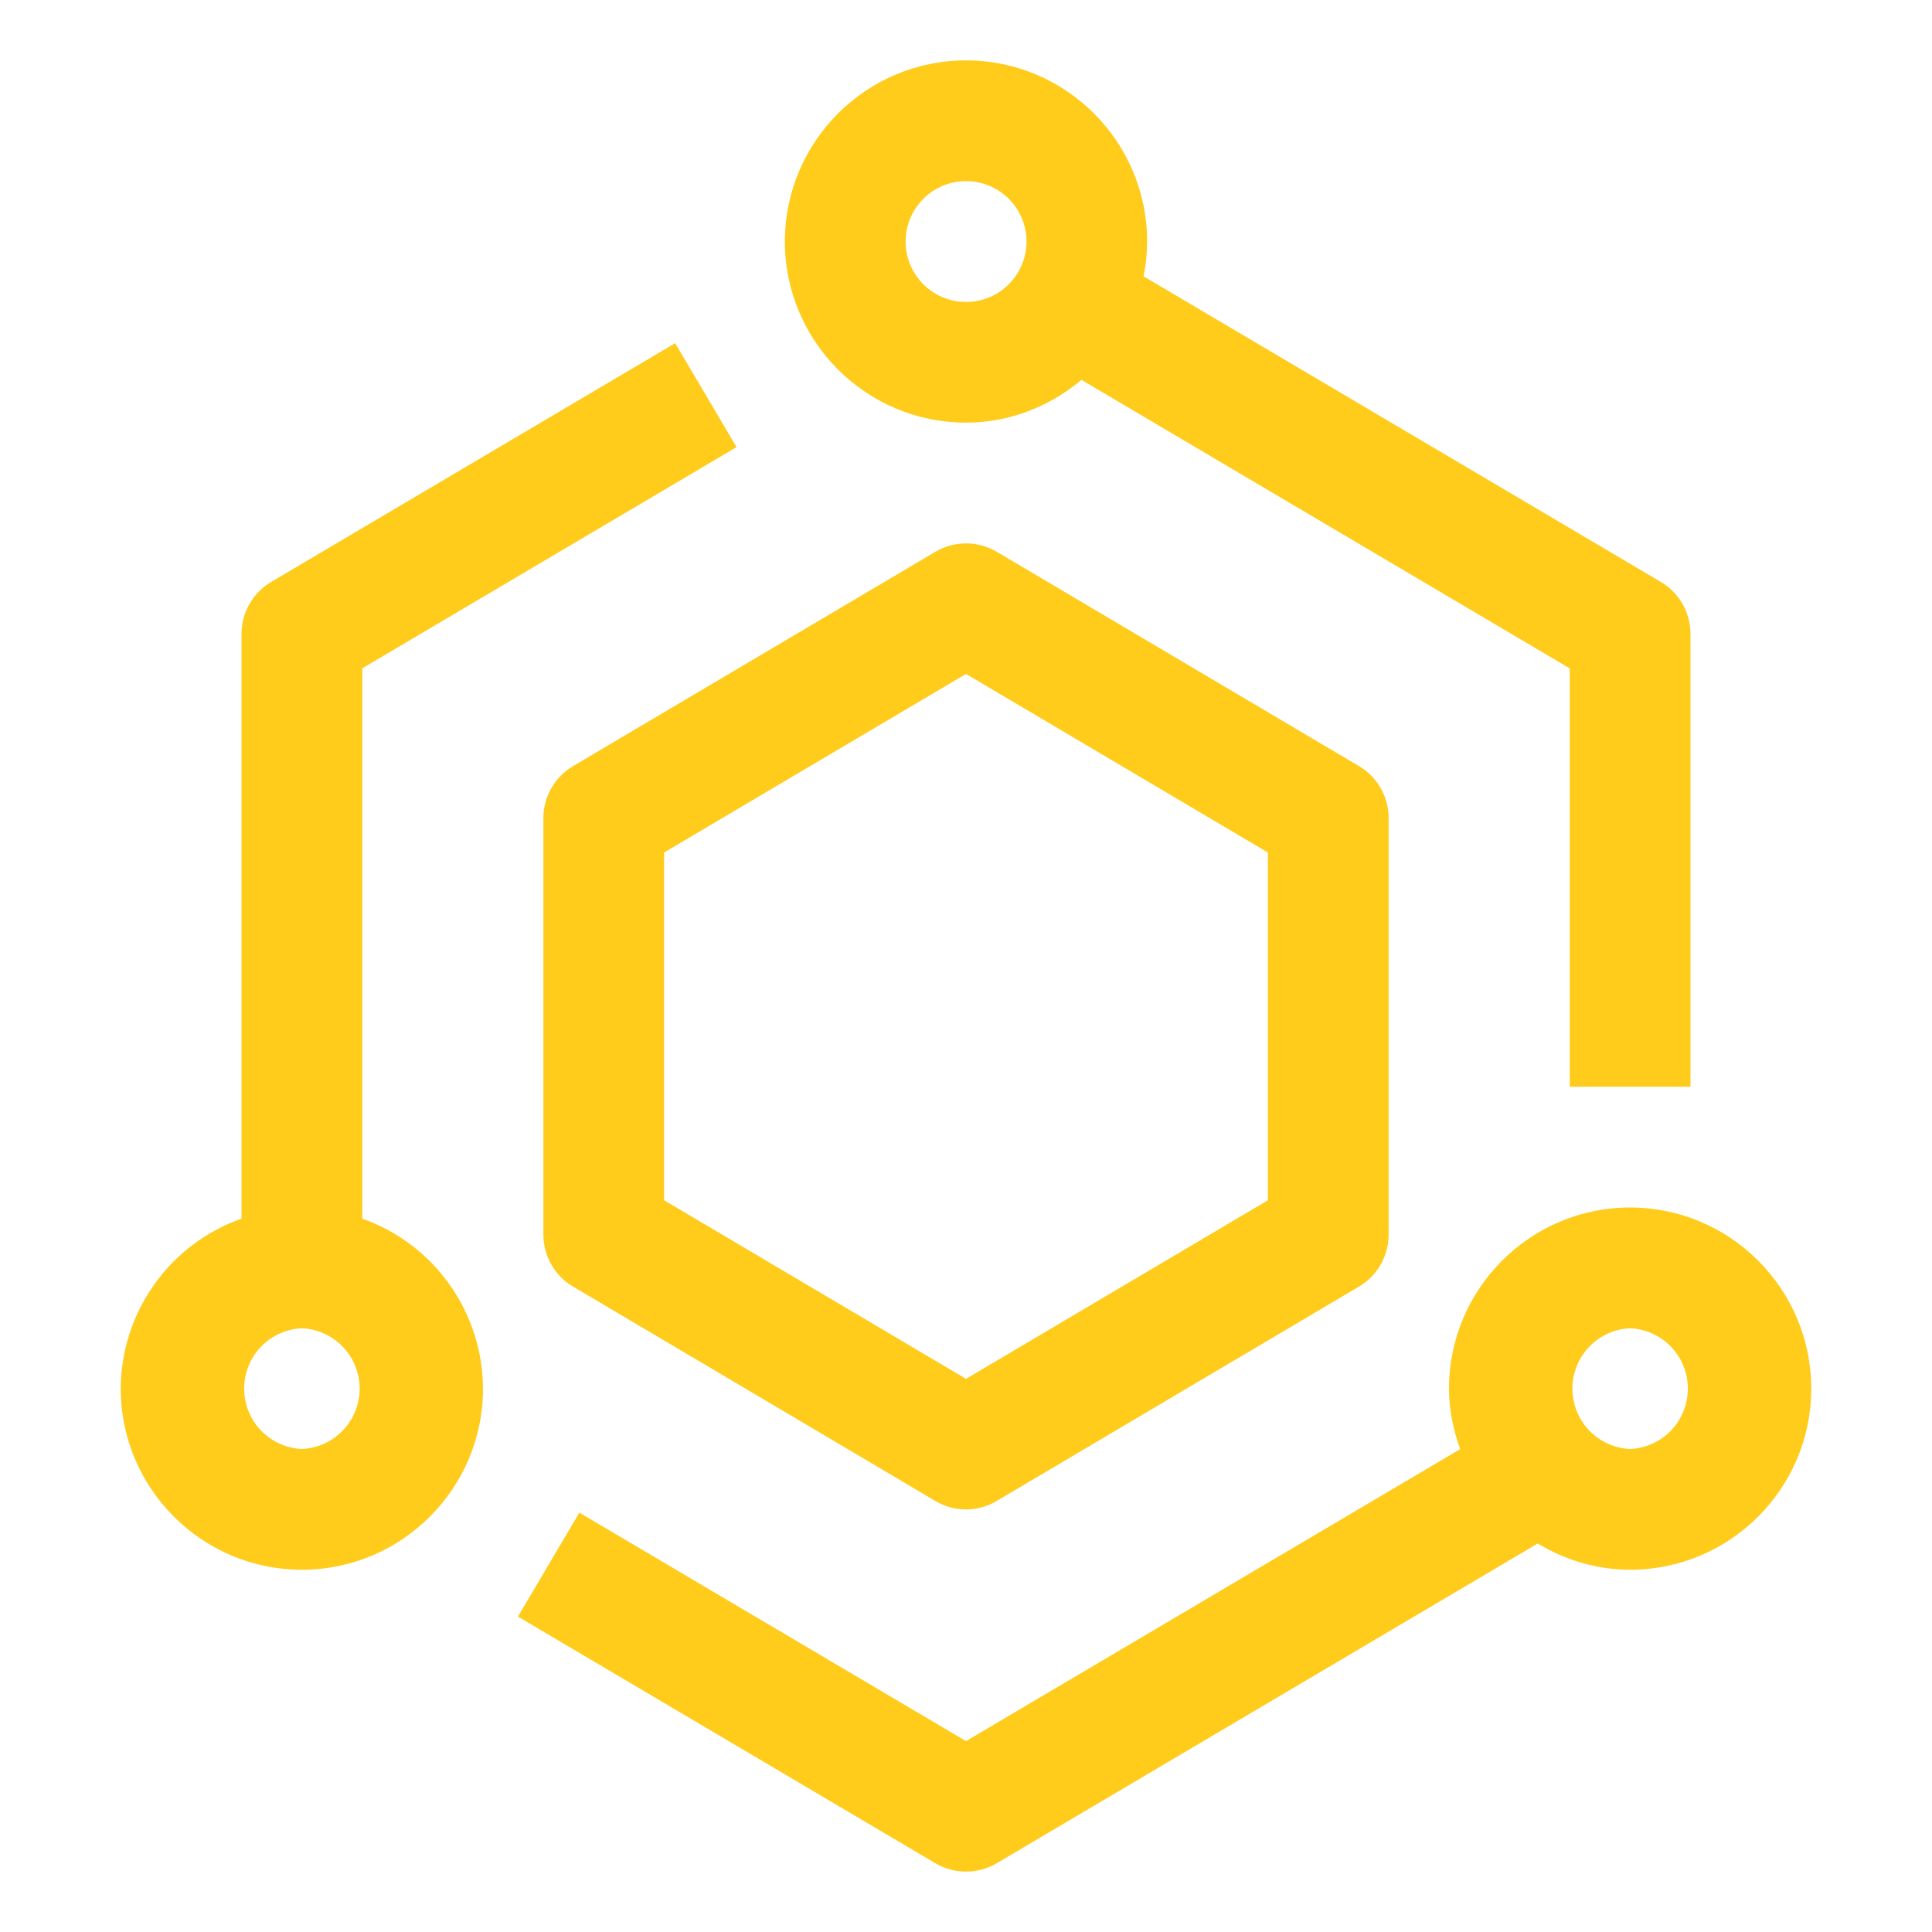<?xml version="1.0" encoding="UTF-8"?>
<svg xmlns="http://www.w3.org/2000/svg" width="56" height="56" viewBox="0 0 56 56" fill="none">
  <path d="M39.391 22.206L28.891 15.993C28.621 15.834 28.313 15.75 28 15.751C27.686 15.751 27.379 15.835 27.109 15.995L16.609 22.207C16.348 22.362 16.131 22.582 15.98 22.846C15.83 23.11 15.75 23.409 15.75 23.712V35.788C15.75 36.407 16.077 36.979 16.609 37.292L27.109 43.505C27.378 43.666 27.686 43.752 28 43.752C28.314 43.752 28.622 43.666 28.891 43.505L39.391 37.292C39.652 37.138 39.869 36.918 40.02 36.654C40.17 36.39 40.25 36.091 40.25 35.788V23.712C40.25 23.408 40.171 23.109 40.02 22.845C39.87 22.581 39.653 22.361 39.391 22.206ZM36.75 34.79L28 39.967L19.25 34.79V24.71L28 19.534L36.75 24.71V34.79Z" fill="#FFCC1B"></path>
  <path d="M10.5 35.322V19.372L21.35 12.96L19.57 9.947L7.859 16.868C7.597 17.023 7.38 17.244 7.23 17.508C7.079 17.772 7 18.071 7 18.375V35.322C5.98 35.683 5.096 36.35 4.47 37.232C3.843 38.114 3.504 39.168 3.5 40.25C3.5 43.145 5.856 45.5 8.75 45.5C11.645 45.5 14 43.145 14 40.25C13.995 39.168 13.657 38.114 13.03 37.232C12.404 36.35 11.52 35.683 10.5 35.322ZM8.75 42C8.299 41.98 7.874 41.787 7.562 41.461C7.251 41.135 7.077 40.701 7.077 40.25C7.077 39.799 7.251 39.365 7.562 39.039C7.874 38.713 8.299 38.52 8.75 38.5C9.201 38.52 9.626 38.713 9.938 39.039C10.249 39.365 10.424 39.799 10.424 40.25C10.424 40.701 10.249 41.135 9.938 41.461C9.626 41.787 9.201 41.98 8.75 42ZM47.25 35C44.355 35 42 37.355 42 40.25C42 40.868 42.126 41.452 42.324 42.004L28 50.467L16.793 43.844L15.013 46.858L27.109 54.005C27.379 54.165 27.686 54.249 28 54.249C28.313 54.25 28.621 54.166 28.891 54.007L44.571 44.74C45.358 45.211 46.268 45.5 47.25 45.5C50.145 45.5 52.5 43.145 52.5 40.25C52.5 37.355 50.145 35 47.25 35ZM47.25 42C46.799 41.98 46.374 41.787 46.062 41.461C45.751 41.135 45.577 40.701 45.577 40.25C45.577 39.799 45.751 39.365 46.062 39.039C46.374 38.713 46.799 38.52 47.25 38.5C47.701 38.52 48.126 38.713 48.438 39.039C48.749 39.365 48.923 39.799 48.923 40.25C48.923 40.701 48.749 41.135 48.438 41.461C48.126 41.787 47.701 41.98 47.25 42ZM28 12.25C29.279 12.25 30.436 11.772 31.348 11.011L45.5 19.374V31.5H49V18.375C49 18.071 48.921 17.772 48.77 17.508C48.62 17.244 48.403 17.023 48.141 16.868L33.148 8.01C33.214 7.683 33.248 7.346 33.25 7C33.25 4.106 30.895 1.75 28 1.75C25.105 1.75 22.75 4.106 22.75 7C22.75 9.895 25.105 12.25 28 12.25ZM28 5.25C28.347 5.25 28.686 5.352 28.974 5.544C29.262 5.737 29.487 6.01 29.62 6.331C29.753 6.651 29.788 7.003 29.72 7.343C29.652 7.683 29.485 7.995 29.24 8.24C28.995 8.486 28.683 8.652 28.343 8.72C28.003 8.787 27.651 8.753 27.331 8.62C27.01 8.487 26.737 8.262 26.544 7.974C26.352 7.686 26.25 7.347 26.25 7C26.25 6.034 27.036 5.25 28 5.25Z" fill="#FFCC1B"></path>
</svg>
